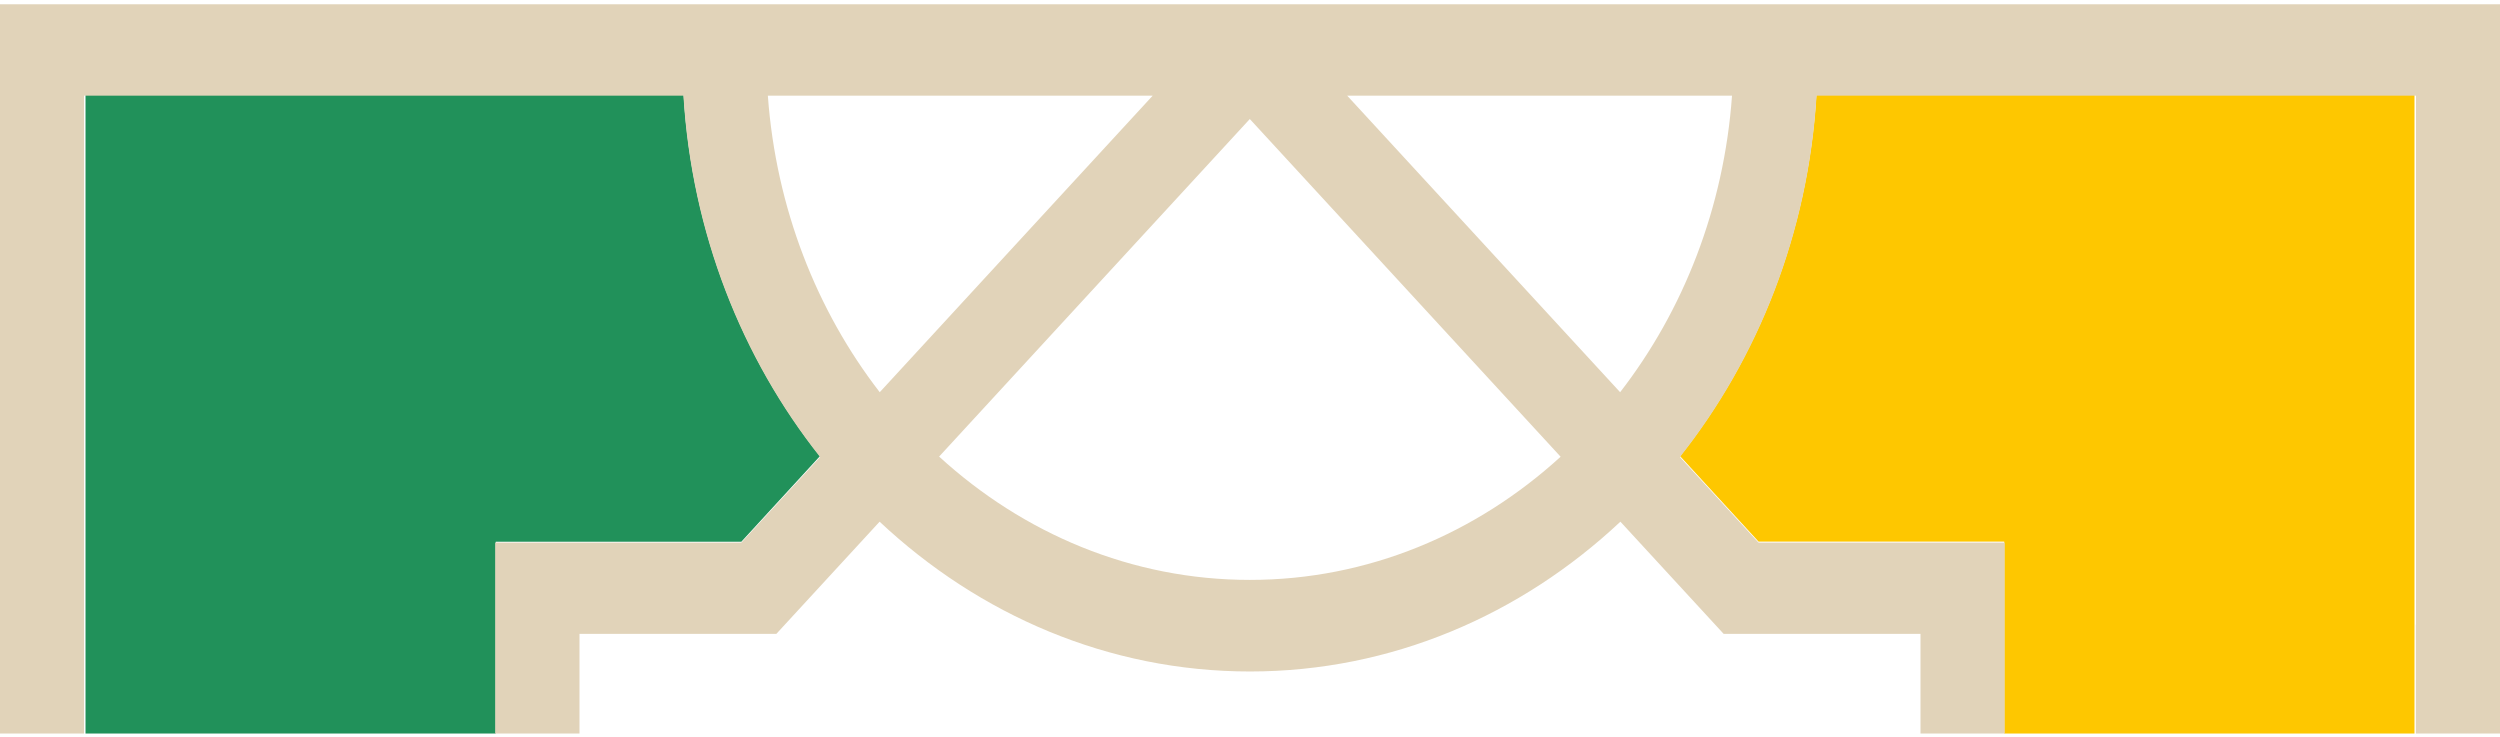 <svg xmlns="http://www.w3.org/2000/svg" width="750" height="221" viewBox="0 0 750 221" fill="none"><g clip-path="url(#clip0_2722_21143)"><path d="M527.601 162.476H601.27V242.705L624.805 268.38C651.928 242.925 686.425 226.554 724.347 223.833V28.44L544.93 28.44C542.432 69.74 527.4 107.309 504.025 136.846L527.601 162.52V162.476Z" fill="#FEC700"></path><path d="M148.733 242.749L148.733 162.52H222.402L245.978 136.846C222.604 107.309 207.572 69.74 205.073 28.44L25.656 28.44L25.656 223.833C63.579 226.554 98.076 242.925 125.198 268.38L148.733 242.705V242.749Z" fill="#21915A"></path><path d="M750 251.256V1.277L0 1.277L0 816.166L750 816.166L750 251.256ZM519.604 28.707C517.18 62.412 504.982 93.22 486.038 117.665L404.163 28.707L519.604 28.707ZM607.133 287.99C581.363 320.422 565.772 362.641 565.772 408.722C565.772 454.803 581.363 497.022 607.133 529.454L576.152 563.116V627.278H517.099L485.432 661.685C455.663 634.08 417.089 617.403 375 617.403C332.911 617.403 294.297 634.08 264.568 661.685L232.901 627.278H173.847L173.847 563.116L142.867 529.454C168.637 497.022 184.228 454.803 184.228 408.722C184.228 362.641 168.637 320.422 142.867 287.99L173.847 254.328V190.166H232.901L263.881 156.505C293.731 184.504 332.588 201.445 375 201.445C417.412 201.445 456.269 184.504 486.119 156.505L517.099 190.166H576.152V254.328L607.133 287.99ZM625.027 307.431L718.252 408.722L625.027 510.012C603.821 482.583 591.017 447.255 591.017 408.722C591.017 370.189 603.821 334.861 625.027 307.431ZM31.708 408.722L124.933 307.431C146.138 334.861 158.943 370.189 158.943 408.722C158.943 447.255 146.139 482.583 124.892 510.012L31.667 408.722H31.708ZM107.079 529.367C84.581 549.906 56.266 563.159 25.245 565.837L25.245 440.452L107.079 529.367ZM25.205 376.992L25.205 251.563C56.226 254.197 84.541 267.451 107.079 288.033L25.205 376.992ZM374.96 35.728L468.185 137.019C442.94 160.06 410.424 173.972 374.96 173.972C339.495 173.972 306.98 160.06 281.735 136.975L374.96 35.685V35.728ZM345.797 28.707L263.922 117.665C245.018 93.22 232.82 62.456 230.356 28.707L345.756 28.707H345.797ZM25.205 28.707L205.03 28.707C207.534 70.004 222.601 107.571 246.028 137.107L222.399 162.781H148.562V243.006L124.973 268.635C97.789 243.181 63.214 226.811 25.205 224.09L25.205 187.401L25.205 28.707ZM205.111 788.781H175.907H25.205L25.205 619.949L25.205 593.397C63.173 590.676 97.789 574.307 124.973 548.852L148.562 574.482L148.562 654.707H222.399L246.594 680.995C223.085 710.312 207.858 747.659 205.111 788.737V788.781ZM230.437 788.781C233.103 755.252 245.503 724.707 264.487 700.481L345.756 788.781H230.396H230.437ZM374.96 781.715L282.421 681.171C307.545 658.481 339.818 644.833 374.96 644.833C410.101 644.833 442.374 658.481 467.498 681.171L374.96 781.715ZM404.163 788.781L485.432 700.481C504.416 724.75 516.817 755.296 519.482 788.781L404.123 788.781H404.163ZM724.755 619.949V788.781H574.052H544.849C542.062 747.703 526.874 710.312 503.366 681.039L527.561 654.751H601.398V574.526L624.987 548.896C652.17 574.35 686.746 590.72 724.755 593.441V619.993V619.949ZM724.755 565.88C693.734 563.247 665.379 549.993 642.88 529.411L724.755 440.452L724.755 565.88ZM724.755 376.992L642.88 288.033C665.379 267.451 693.734 254.197 724.755 251.563V376.992ZM724.755 187.401V224.09C686.746 226.811 652.17 243.181 624.987 268.635L601.398 243.006V162.781L527.561 162.781L503.972 137.107C527.399 107.571 542.466 70.004 544.97 28.707L724.795 28.707V187.401H724.755Z" fill="#E1D3B9"></path></g><defs><clipPath id="clip0_2722_21143"><rect width="750" height="219.231" fill="white" transform="translate(0 0.836)"></rect></clipPath></defs></svg>
